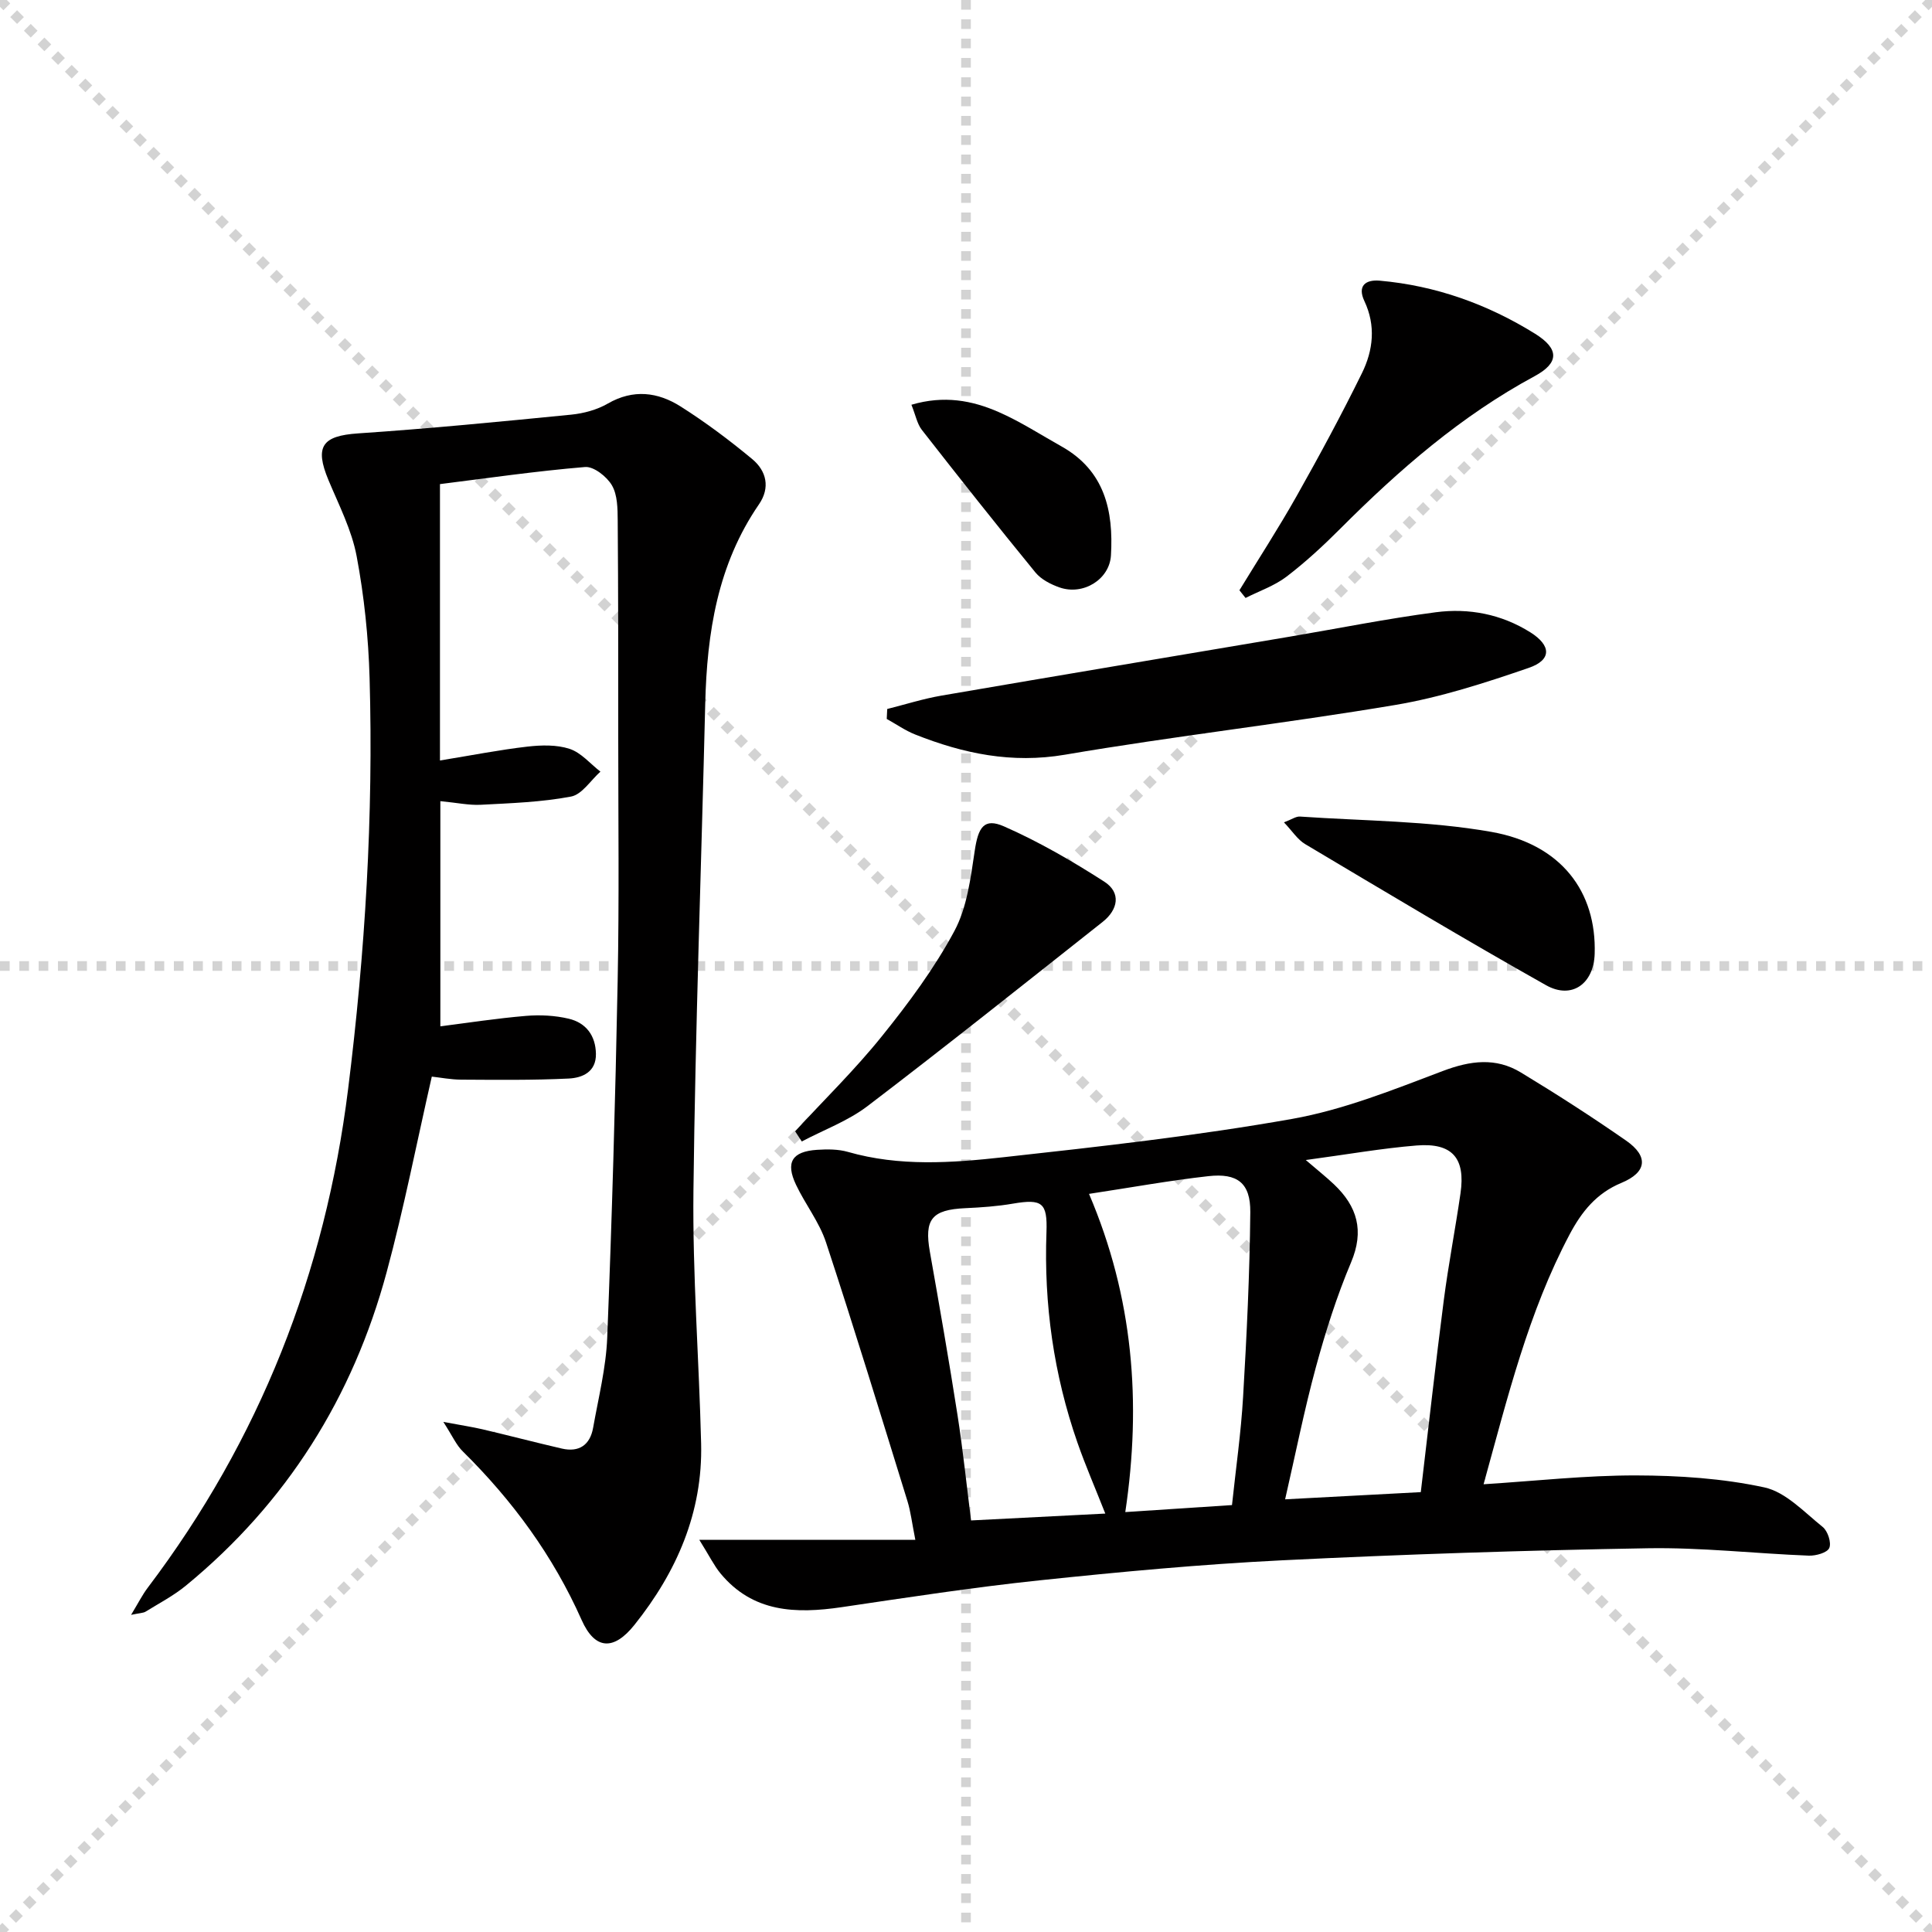 <svg enable-background="new 0 0 400 400" viewBox="0 0 400 400" xmlns="http://www.w3.org/2000/svg"><g stroke="lightgray" stroke-dasharray="1,1" stroke-width="1" transform="scale(2, 2)"><line x1="0" y1="0" x2="200" y2="200"></line><line x1="200" y1="0" x2="0" y2="200"></line><line x1="100" y1="0" x2="100" y2="200"></line><line x1="0" y1="100" x2="200" y2="100"></line></g><g fill="#010000"><path d="m91.79 294.39c3.74.7 5.94 1.03 8.1 1.53 5.49 1.29 10.94 2.72 16.43 3.99 3.59.83 5.85-.76 6.48-4.31 1.1-6.2 2.67-12.41 2.92-18.66.98-24.6 1.68-49.22 2.16-73.83.33-16.82.12-33.66.12-50.49 0-14.96.01-29.92-.11-44.88-.02-2.46-.04-5.28-1.2-7.26-1.05-1.8-3.76-3.94-5.56-3.79-10.21.85-20.37 2.33-30.04 3.54v57.22c6.69-1.09 12.36-2.21 18.09-2.87 2.89-.33 6.07-.42 8.77.47 2.38.79 4.26 3.08 6.36 4.71-2.01 1.79-3.81 4.73-6.08 5.16-6.12 1.16-12.43 1.37-18.68 1.7-2.44.13-4.92-.42-8.38-.75v46.62c5.59-.71 11.64-1.65 17.72-2.16 2.92-.25 6.01-.09 8.85.58 3.57.84 5.58 3.48 5.64 7.28.06 3.77-2.83 4.97-5.63 5.11-7.41.36-14.85.27-22.28.23-2.13-.01-4.25-.43-6.07-.63-3.14 13.76-5.77 27.26-9.35 40.5-7 25.91-20.7 47.74-41.53 64.86-2.55 2.1-5.54 3.66-8.37 5.41-.49.3-1.18.28-3.01.67 1.49-2.46 2.33-4.14 3.44-5.61 23.19-30.65 36.74-65.11 41.49-103.23 3.53-28.28 5.26-56.64 4.45-85.11-.24-8.44-1.12-16.94-2.68-25.23-1.02-5.43-3.67-10.58-5.83-15.75-2.92-6.99-1.29-9.18 6.12-9.68 14.73-.99 29.43-2.43 44.13-3.88 2.59-.26 5.34-1 7.57-2.29 5.29-3.05 10.37-2.39 15.09.6 5.16 3.27 10.1 6.97 14.81 10.88 2.96 2.46 3.79 5.92 1.39 9.4-8.56 12.46-10.75 26.58-11.11 41.26-.81 33.6-2.05 67.19-2.44 100.8-.2 17.44 1.16 34.9 1.59 52.35.35 14.28-5.06 26.62-13.81 37.57-4.28 5.36-8.17 5.19-10.93-1.02-5.92-13.31-14.29-24.71-24.58-34.88-1.35-1.3-2.13-3.15-4.05-6.13z"/><path d="m144.78 318.8h44.73c-.72-3.63-.97-5.86-1.62-7.97-5.54-17.89-11.01-35.81-16.87-53.6-1.38-4.2-4.29-7.88-6.21-11.93-2.21-4.66-.83-6.89 4.33-7.24 2.13-.14 4.4-.15 6.42.43 10.66 3.06 21.5 2.28 32.2 1.1 19.97-2.2 39.98-4.43 59.75-7.93 10.65-1.89 20.98-6.05 31.18-9.91 5.72-2.17 11-2.86 16.2.3 7.4 4.48 14.69 9.17 21.79 14.11 4.67 3.25 4.31 6.55-1 8.75-5.17 2.14-8.22 5.98-10.69 10.63-8.55 16.12-12.83 33.68-17.83 51.76 10.86-.69 21.2-1.85 31.54-1.83 8.89.02 17.94.61 26.59 2.48 4.43.96 8.26 5.13 12.09 8.2 1.04.84 1.83 3.26 1.35 4.35-.43.98-2.77 1.63-4.23 1.58-11.13-.43-22.26-1.72-33.37-1.53-25.27.43-50.54 1.25-75.78 2.5-16.76.83-33.49 2.39-50.18 4.15-13.69 1.44-27.31 3.54-40.93 5.55-9.47 1.39-18.37 1.12-25.08-7-1.33-1.62-2.25-3.54-4.38-6.95zm149.38-9.87c1.63-13.72 3.08-26.74 4.76-39.73.96-7.4 2.39-14.74 3.46-22.13 1.06-7.29-1.69-10.5-9.07-9.91-7.2.58-14.34 1.85-22.96 3.01 2.62 2.25 4.29 3.57 5.83 5.03 4.82 4.57 6.32 9.6 3.54 16.17-2.96 7.01-5.28 14.34-7.28 21.69-2.41 8.86-4.2 17.9-6.37 27.36 10.07-.54 18.99-1.01 28.09-1.49zm-39.09 2.68c.8-7.57 1.87-14.98 2.3-22.42.75-12.73 1.37-25.49 1.49-38.24.05-6.01-2.65-8.11-8.67-7.44-8.04.9-16.02 2.35-24.72 3.67 9.16 21.46 10.89 43.16 7.51 65.88 7.49-.5 14.4-.95 22.09-1.45zm-26.23 1.76c-2.13-5.4-4.12-9.97-5.76-14.67-4.92-14.11-6.97-28.67-6.42-43.6.22-6.1-.89-6.93-6.94-5.9-3.25.56-6.57.79-9.87.94-6.94.32-8.52 2.3-7.33 9.03 1.99 11.25 3.96 22.5 5.72 33.79 1.12 7.16 1.86 14.37 2.81 21.83 9.42-.48 18.31-.93 27.79-1.42z"/><path d="m183.69 146.79c3.74-.94 7.44-2.12 11.22-2.77 24.02-4.13 48.05-8.14 72.08-12.2 10.09-1.71 20.14-3.73 30.27-5.06 6.86-.9 13.59.39 19.59 4.16 4.32 2.72 4.46 5.71-.35 7.36-9.04 3.11-18.26 6.1-27.65 7.68-22.71 3.82-45.63 6.42-68.34 10.29-11.03 1.88-21.05-.22-31.03-4.18-2.07-.82-3.93-2.14-5.89-3.22.04-.7.07-1.38.1-2.06z"/><path d="m256.61 122.21c3.96-6.49 8.11-12.88 11.84-19.5 4.72-8.37 9.29-16.84 13.53-25.46 2.32-4.72 2.91-9.82.5-14.92-1.47-3.12.2-4.48 3.18-4.22 11.6 1.03 22.32 4.87 32.15 10.98 5.08 3.16 4.98 6.06-.08 8.79-15.24 8.22-28.09 19.41-40.23 31.57-3.51 3.52-7.2 6.93-11.14 9.94-2.5 1.9-5.63 2.97-8.48 4.41-.41-.53-.84-1.06-1.27-1.59z"/><path d="m164.62 234.22c6.05-6.56 12.46-12.82 18.03-19.76 5.5-6.83 10.81-13.99 14.94-21.69 2.63-4.9 3.37-10.98 4.22-16.64.72-4.84 1.91-6.86 6.07-5.03 7.2 3.17 14.11 7.17 20.74 11.43 3.54 2.27 2.88 5.8-.33 8.34-16.17 12.78-32.28 25.64-48.67 38.13-4.05 3.09-9.06 4.92-13.62 7.33-.46-.69-.92-1.4-1.38-2.11z"/><path d="m265.83 170.26c1.58-.59 2.48-1.26 3.32-1.2 13.22.91 26.62.88 39.6 3.17 14.5 2.55 21.82 12.41 21.41 25.26-.19 6.17-4.72 9.5-10.08 6.48-16.78-9.44-33.3-19.35-49.85-29.2-1.59-.94-2.69-2.72-4.4-4.51z"/><path d="m188.7 83.8c6.73-1.99 12.54-.9 18.02 1.49 4.53 1.98 8.73 4.71 13.06 7.14 8.93 5.01 10.78 13.3 10.23 22.56-.29 4.97-5.74 8.35-10.65 6.63-1.82-.64-3.81-1.66-4.99-3.1-7.97-9.74-15.78-19.62-23.53-29.54-.96-1.25-1.27-3.01-2.14-5.18z"/></g></svg>